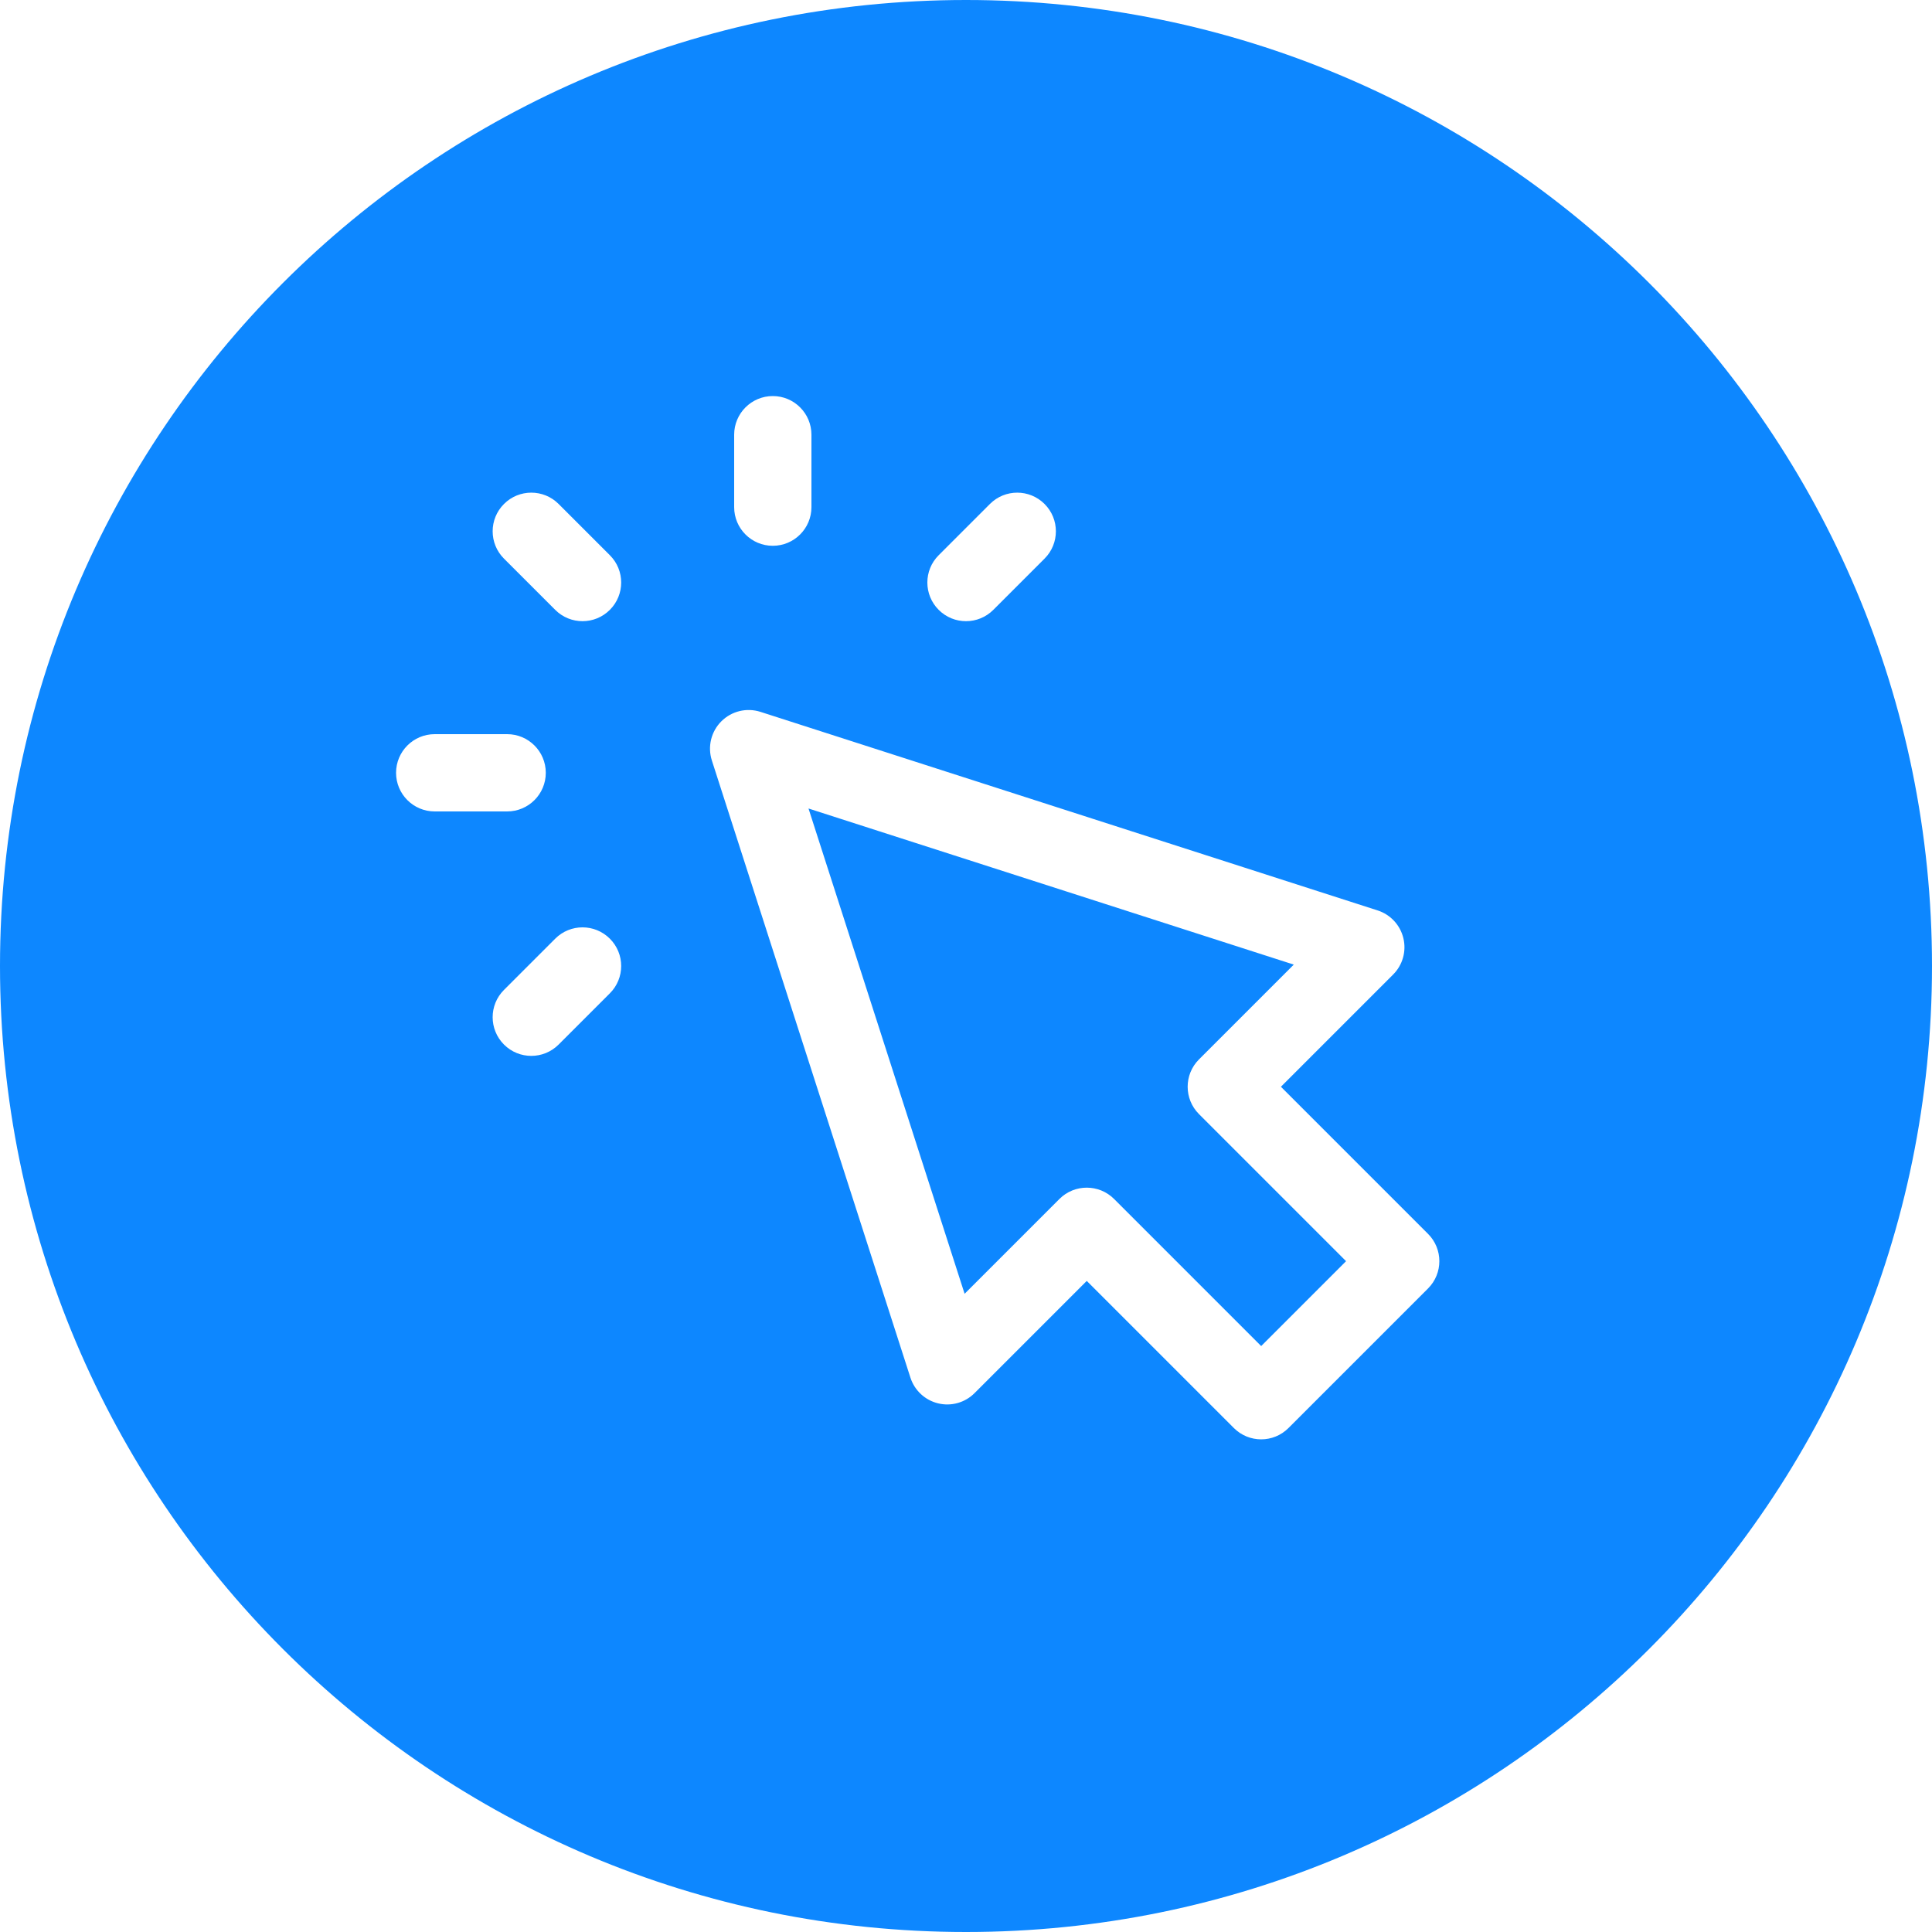 <?xml version="1.0" encoding="UTF-8"?> <svg xmlns="http://www.w3.org/2000/svg" width="50" height="50" viewBox="0 0 50 50" fill="none"> <path fill-rule="evenodd" clip-rule="evenodd" d="M25 0C11.193 0 0 11.193 0 25C0 38.807 11.193 50 25 50C38.807 50 50 38.807 50 25C50 11.193 38.807 0 25 0ZM21 11.25C21 10.698 20.552 10.25 20 10.25C19.448 10.25 19 10.698 19 11.25V13.125C19 13.677 19.448 14.125 20 14.125C20.552 14.125 21 13.677 21 13.125V11.25ZM14.457 13.043C14.067 12.652 13.433 12.652 13.043 13.043C12.652 13.433 12.652 14.067 13.043 14.457L14.369 15.783C14.759 16.174 15.392 16.174 15.783 15.783C16.174 15.392 16.174 14.759 15.783 14.369L14.457 13.043ZM27.033 14.457C27.424 14.067 27.424 13.433 27.033 13.043C26.642 12.652 26.009 12.652 25.619 13.043L24.293 14.369C23.902 14.759 23.902 15.392 24.293 15.783C24.683 16.174 25.317 16.174 25.707 15.783L27.033 14.457ZM19.681 18.423C19.324 18.308 18.933 18.403 18.668 18.668C18.403 18.933 18.308 19.324 18.423 19.681L23.562 35.654C23.669 35.985 23.94 36.237 24.279 36.319C24.618 36.401 24.975 36.301 25.221 36.054L28.125 33.15L31.932 36.957C32.322 37.348 32.956 37.348 33.346 36.957L36.957 33.346C37.348 32.956 37.348 32.322 36.957 31.932L33.15 28.125L36.054 25.221C36.301 24.975 36.401 24.618 36.319 24.279C36.237 23.94 35.985 23.669 35.654 23.562L19.681 18.423ZM24.964 33.483L20.924 20.924L33.483 24.964L31.029 27.418C30.639 27.808 30.639 28.442 31.029 28.832L34.836 32.639L32.639 34.836L28.832 31.029C28.442 30.639 27.808 30.639 27.418 31.029L24.964 33.483ZM11.25 19C10.698 19 10.25 19.448 10.25 20C10.25 20.552 10.698 21 11.25 21H13.125C13.677 21 14.125 20.552 14.125 20C14.125 19.448 13.677 19 13.125 19H11.25ZM15.783 25.707C16.174 25.317 16.174 24.683 15.783 24.293C15.392 23.902 14.759 23.902 14.369 24.293L13.043 25.619C12.652 26.009 12.652 26.642 13.043 27.033C13.433 27.424 14.067 27.424 14.457 27.033L15.783 25.707Z" fill="#0D87FF"></path> </svg> 